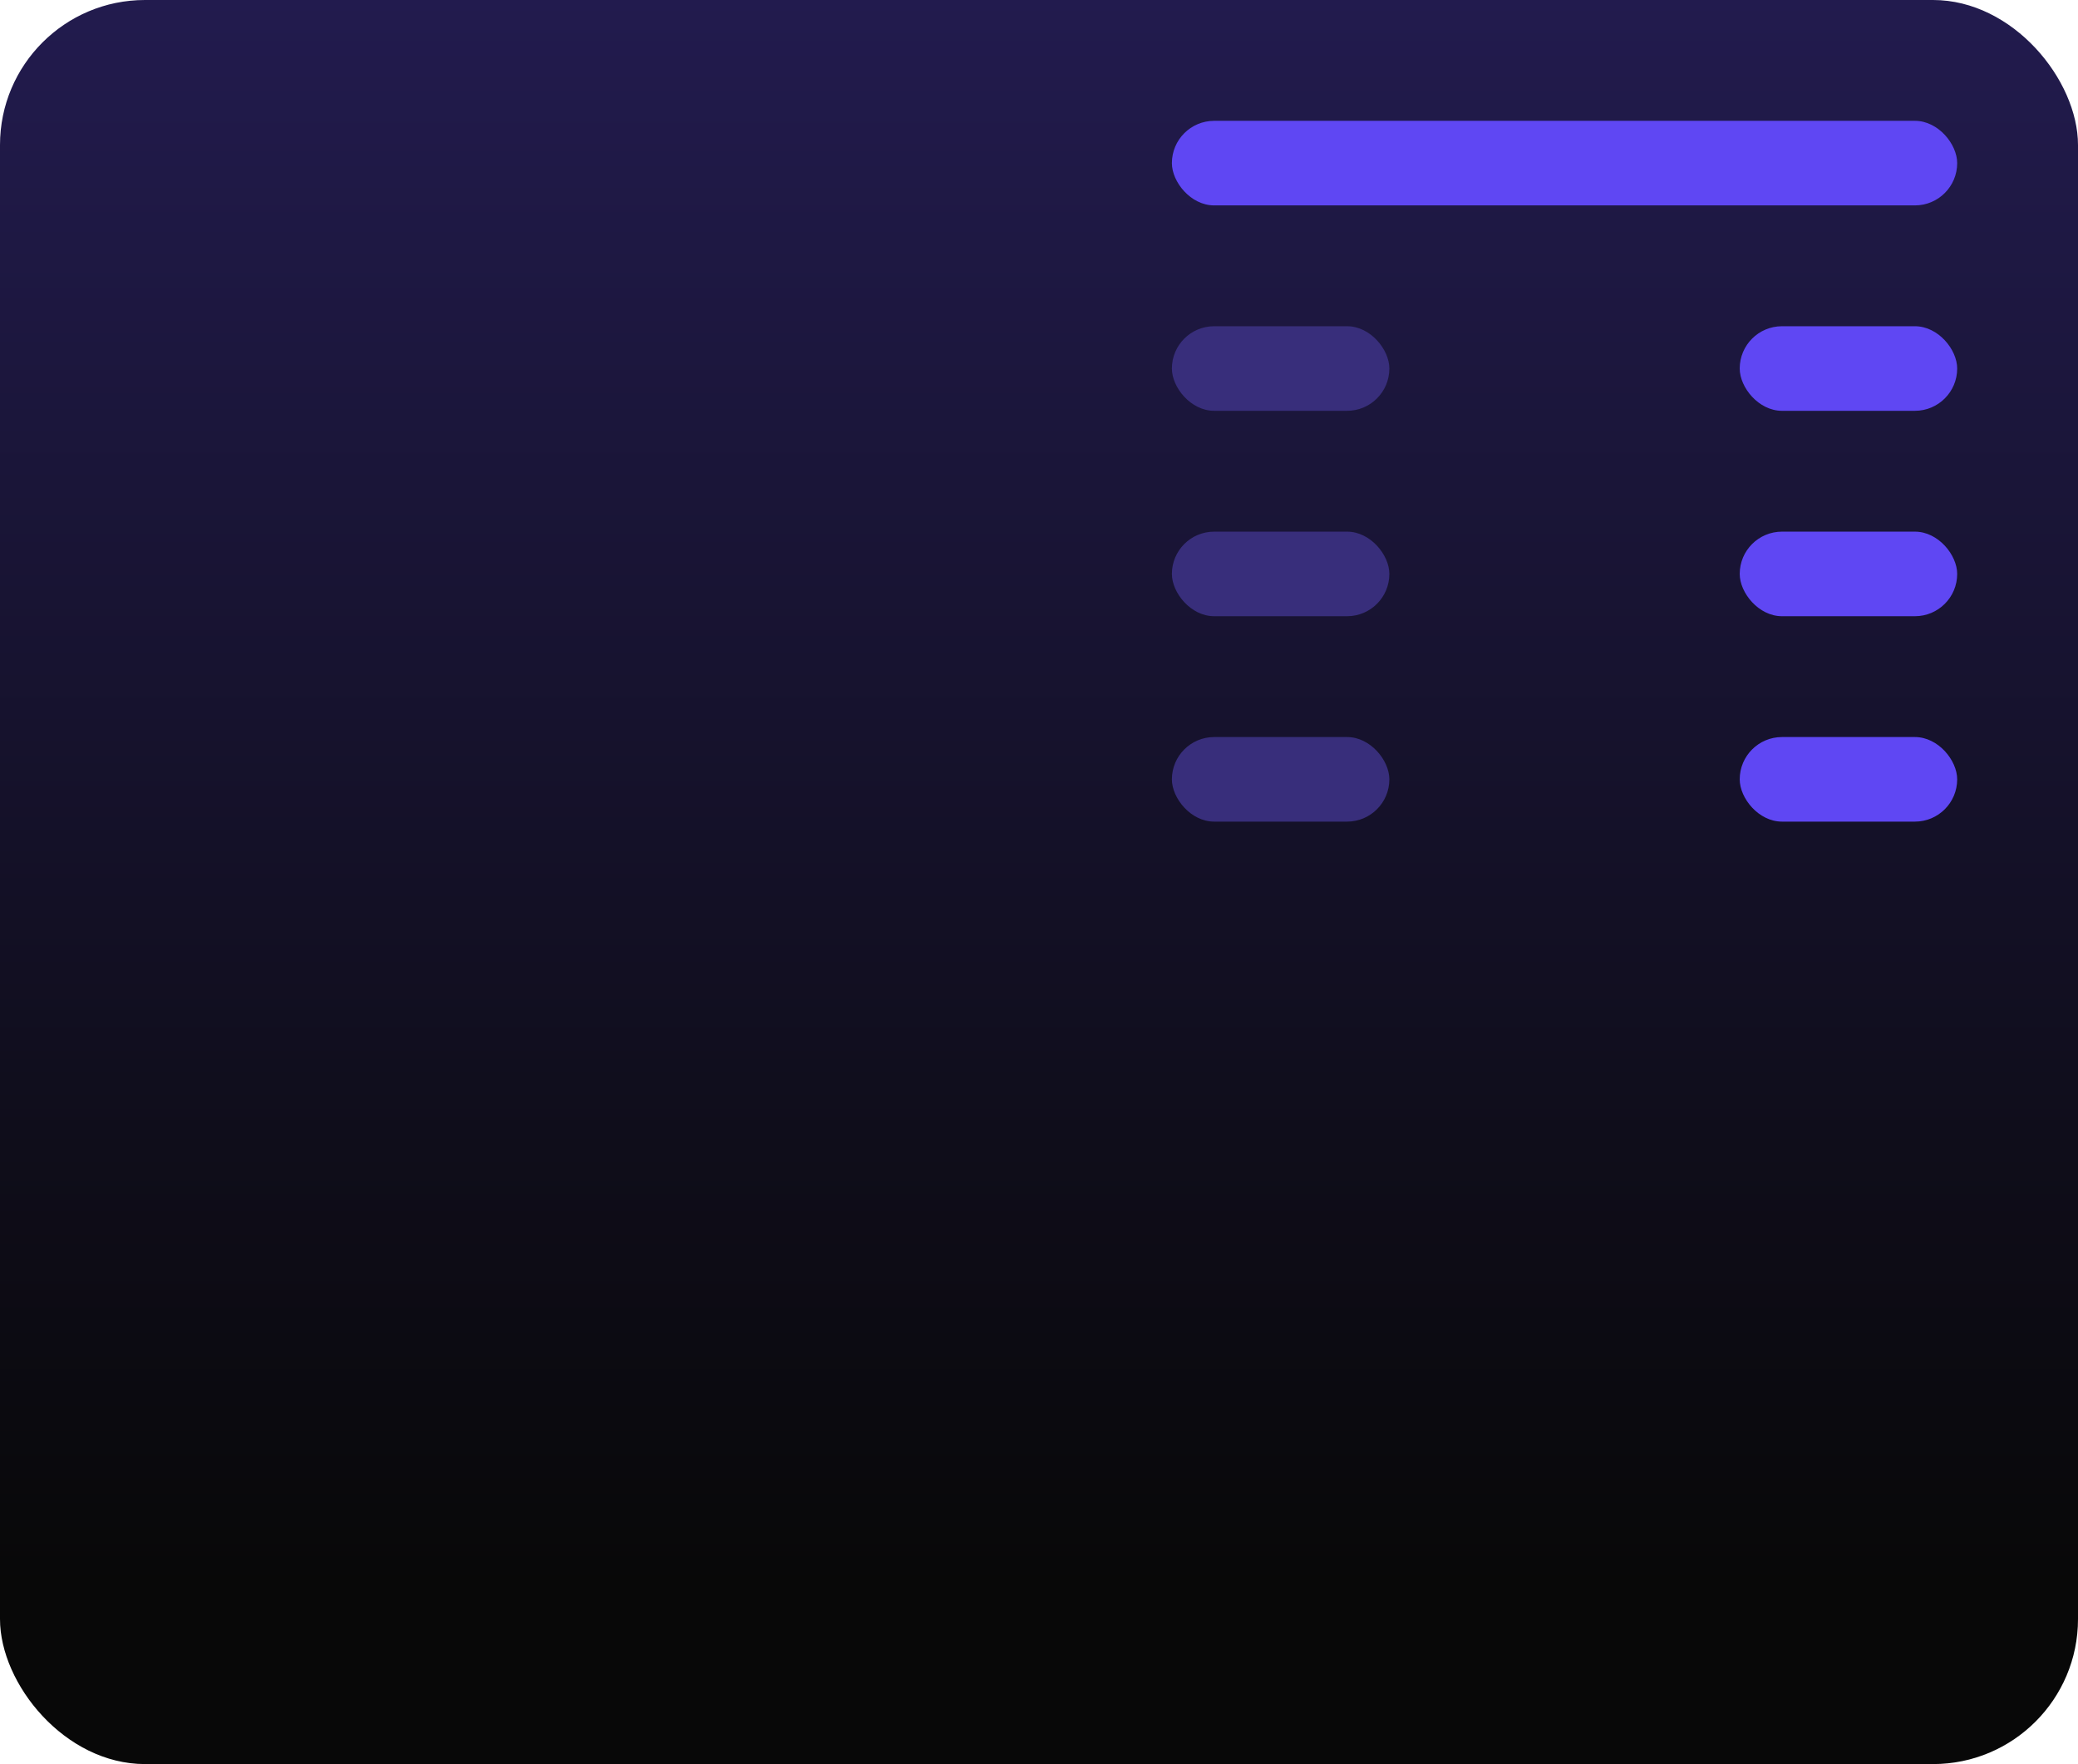 <svg width="344" height="292" viewBox="0 0 344 292" fill="none" xmlns="http://www.w3.org/2000/svg">
<rect width="344" height="292" rx="24" fill="url(#paint0_linear_295_118160)"/>
<rect x="194" y="20" width="130" height="14" rx="7" fill="#5F47F3"/>
<rect x="288" y="54" width="36" height="14" rx="7" fill="#5F47F3"/>
<rect x="288" y="88" width="36" height="14" rx="7" fill="#5F47F3"/>
<rect x="288" y="122" width="36" height="14" rx="7" fill="#5F47F3"/>
<rect x="194" y="54" width="36" height="14" rx="7" fill="#382E7B"/>
<rect x="194" y="88" width="36" height="14" rx="7" fill="#382E7B"/>
<rect x="194" y="122" width="36" height="14" rx="7" fill="#382E7B"/>
<defs>
<linearGradient id="paint0_linear_295_118160" x1="172" y1="0" x2="172" y2="292" gradientUnits="userSpaceOnUse">
<stop stop-color="#221B4E"/>
<stop offset="0.652" stop-color="#0F0D1A"/>
<stop offset="0.9" stop-color="#080808"/>
</linearGradient>
</defs>
</svg>
